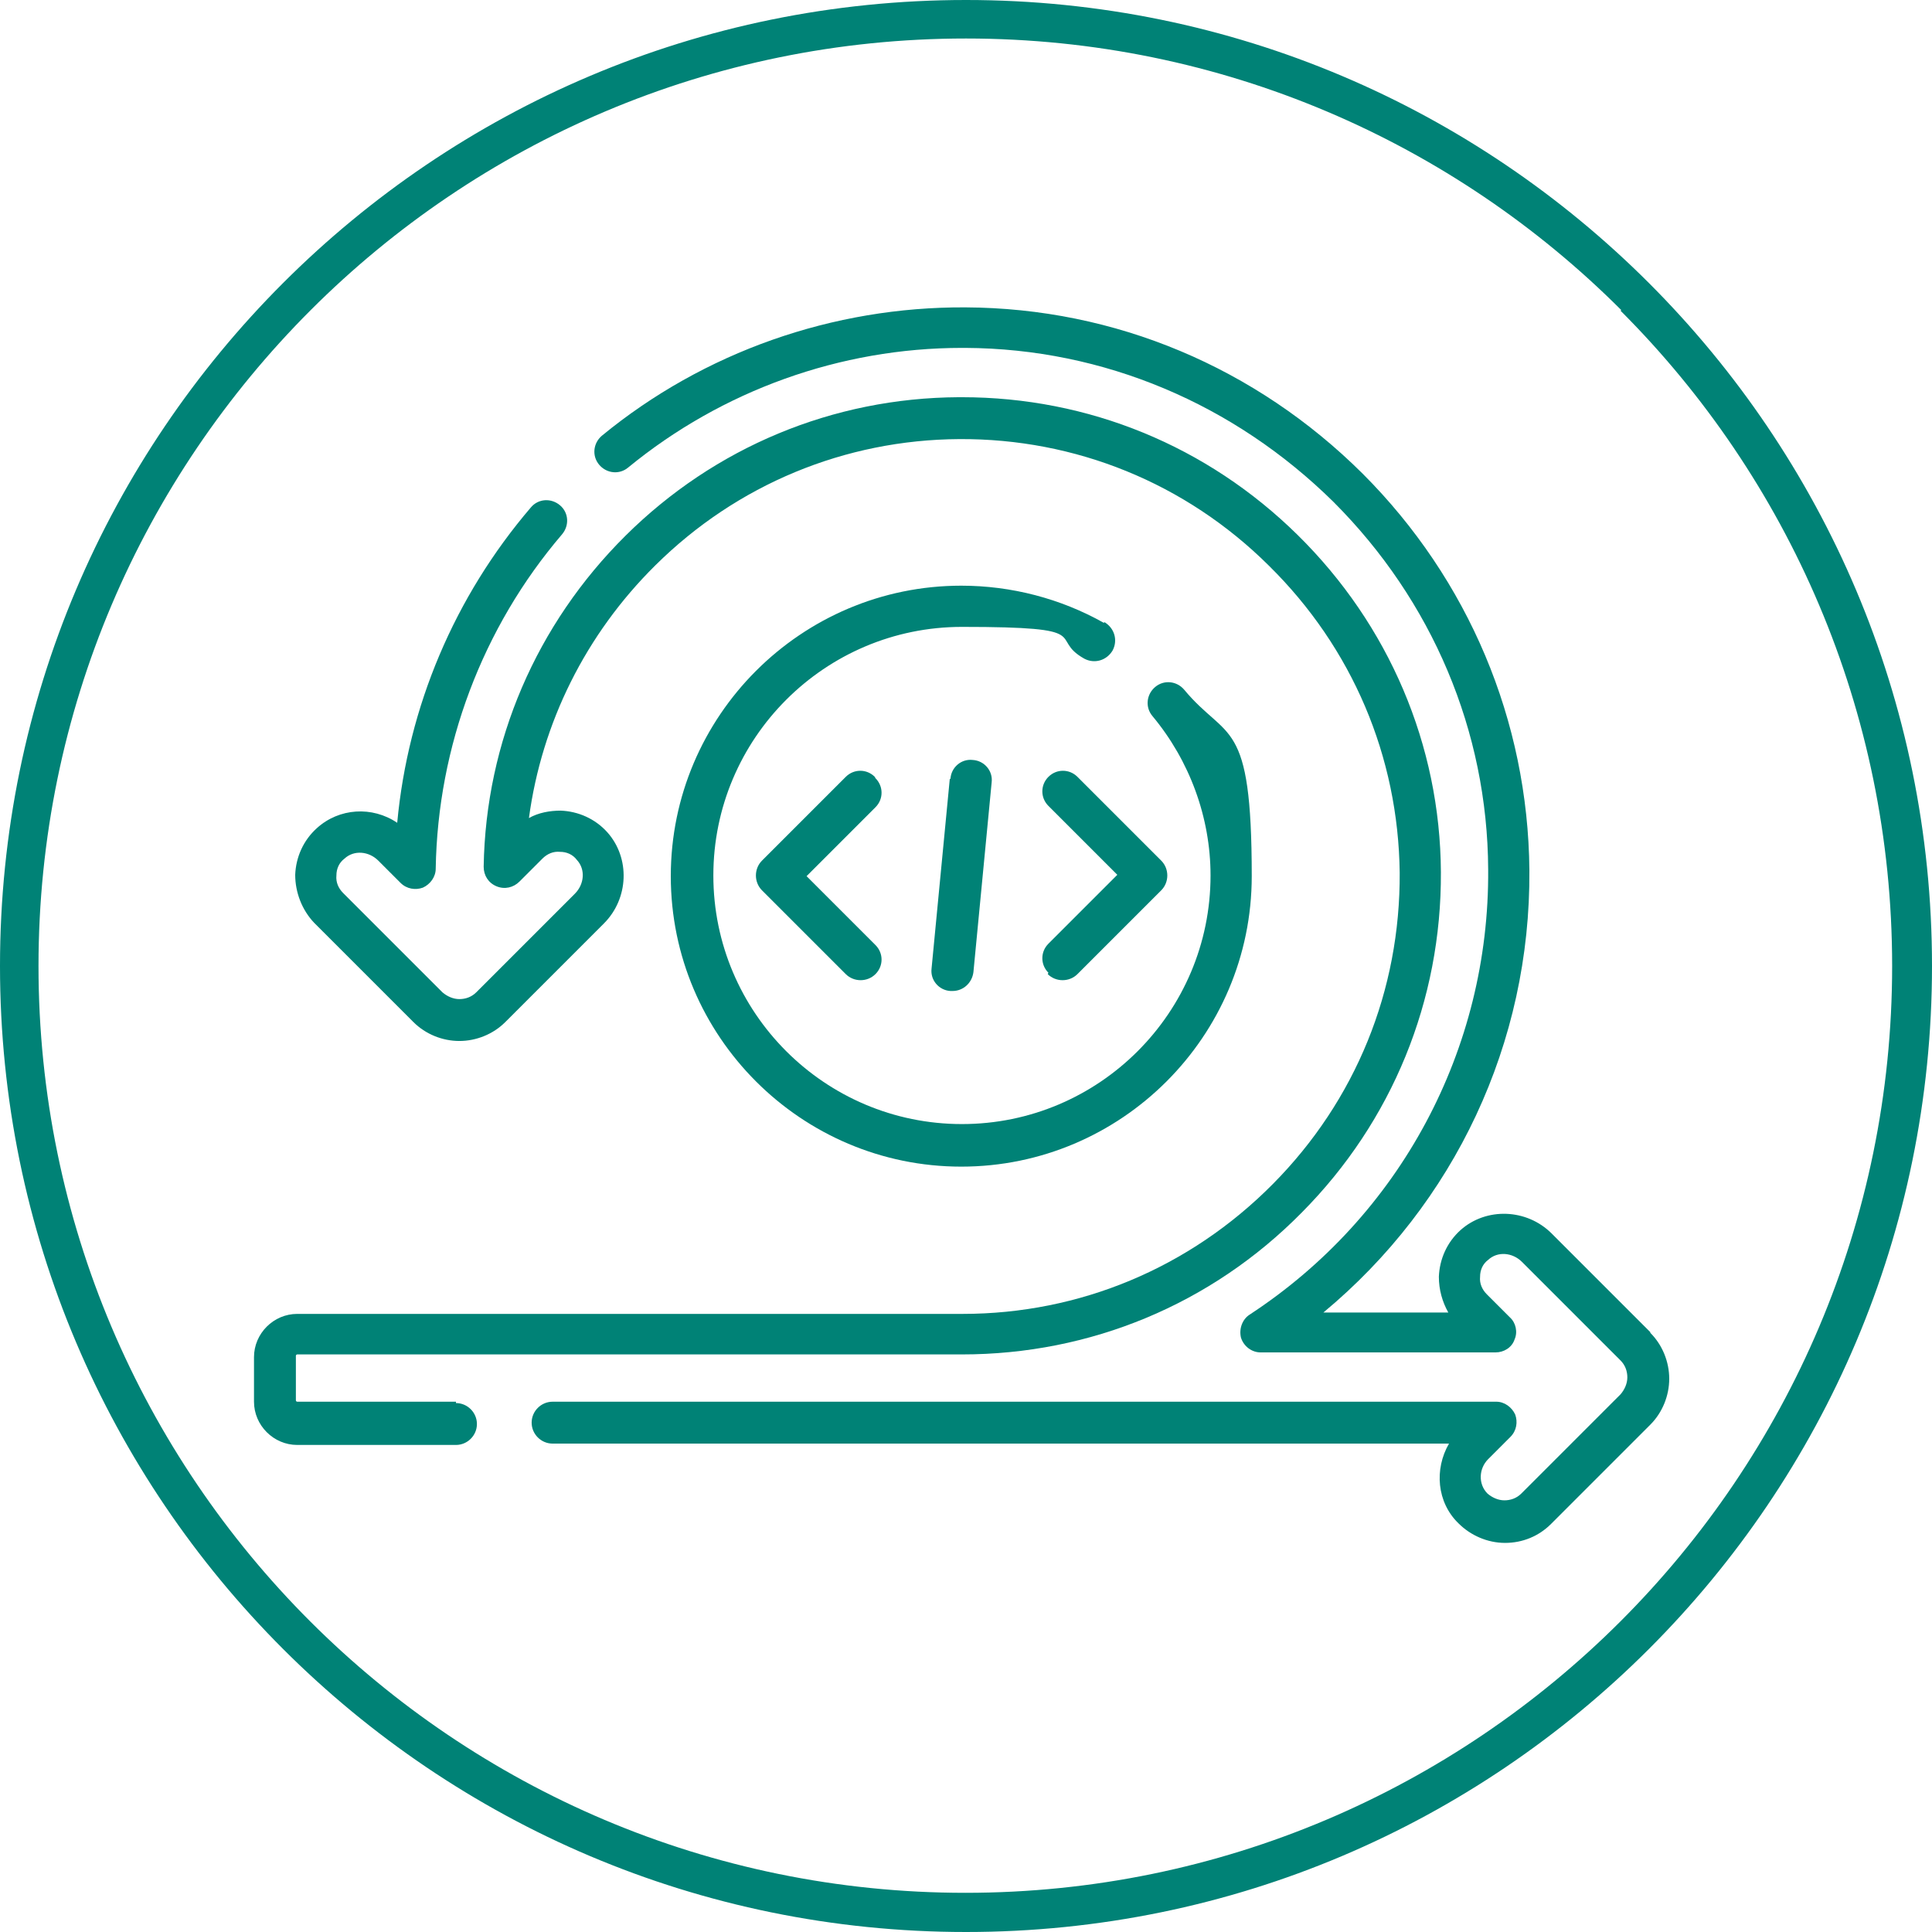 <svg xmlns="http://www.w3.org/2000/svg" xmlns:xodm="http://www.corel.com/coreldraw/odm/2003" id="Layer_1" data-name="Layer 1" viewBox="0 0 286 286"><defs><style> .cls-1 { fill: #008276; stroke-width: 0px; } </style></defs><g id="Layer_1-2" data-name="Layer_1"><g id="_2362888352048" data-name=" 2362888352048"><path class="cls-1" d="M143,0c39.5,0,75.2,16,101.1,41.9,25.9,25.9,41.9,61.6,41.9,101.1s-16,75.2-41.9,101.1c-25.9,25.9-61.6,41.9-101.1,41.9s-75.2-16-101.1-41.9C16,218.2,0,182.5,0,143S16,67.8,41.9,41.9C67.8,16,103.5,0,143,0h0ZM240,45.9c-24.8-24.8-59.1-40.2-97-40.2s-72.2,15.4-97,40.2C21.1,70.8,5.7,105.1,5.7,143s15.4,72.2,40.2,97c24.8,24.8,59.1,40.2,97,40.2s72.2-15.4,97-40.2c24.8-24.8,40.2-59.1,40.2-97s-15.4-72.2-40.2-97h0Z"></path></g><g id="_2017004390288" data-name=" 2017004390288"><g><path class="cls-1" d="M67.5,207.5h-23.5c-.1,0-.2-.1-.2-.2v-6.6c0-.1.1-.2.2-.2h98.4c19,0,36.9-7.4,50.3-21,13.4-13.5,20.7-31.4,20.6-50.4-.1-18.8-7.7-36.6-21.2-49.9-13.4-13.2-31-20.4-49.7-20.4s-.4,0-.5,0c-18.6.1-36.1,7.4-49.3,20.5-13.2,13.1-20.7,30.5-21,49,0,1.3.7,2.4,1.9,2.9,1.2.5,2.5.2,3.4-.7l3.4-3.4c.7-.7,1.6-1.1,2.6-1,1,0,1.9.4,2.5,1.2,1.3,1.4,1.1,3.6-.3,5l-14.6,14.6c-.7.7-1.6,1-2.5,1s-1.8-.4-2.5-1l-14.7-14.7c-.7-.7-1.1-1.6-1-2.6,0-1,.4-1.9,1.2-2.5,1.4-1.3,3.6-1.1,5,.3l3.3,3.3c.9.9,2.2,1.1,3.3.7,1.1-.5,1.9-1.6,1.9-2.8.3-18.1,6.9-35.7,18.7-49.5,1.1-1.3,1-3.2-.3-4.3-1.3-1.1-3.2-1-4.3.3-11.3,13.2-18.2,29.5-19.8,46.7-3.7-2.5-8.6-2.2-11.9.8-2,1.8-3.1,4.3-3.2,6.9,0,2.6,1,5.2,2.8,7.1l14.7,14.7c1.8,1.8,4.3,2.8,6.8,2.8s5-1,6.8-2.8l14.6-14.6c3.7-3.7,3.9-9.7.5-13.5-1.8-2-4.3-3.1-6.9-3.2-1.6,0-3.3.3-4.7,1.1,1.9-14.1,8.4-27.2,18.7-37.4,12.1-12,28.1-18.6,45-18.7,17.2-.1,33.5,6.5,45.8,18.7,12.4,12.2,19.2,28.3,19.4,45.5.1,17.4-6.5,33.7-18.8,46.1-12.3,12.4-28.6,19.2-45.9,19.2H44c-3.5,0-6.4,2.9-6.4,6.4v6.6c0,3.5,2.9,6.4,6.4,6.4h23.5c1.7,0,3.1-1.4,3.1-3.1s-1.4-3.1-3.1-3.1h0Z"></path><path class="cls-1" d="M244.3,197.2l-14.6-14.6c-3.7-3.7-9.7-3.9-13.5-.5-2,1.8-3.1,4.3-3.2,6.9,0,1.9.5,3.7,1.4,5.3h-18.5c19.4-16.1,30.7-39.9,30.5-65.5-.2-22.1-9-43-24.7-58.7-15.8-15.7-36.6-24.5-58.8-24.6-19.6-.1-38.7,6.6-53.8,19-1.3,1.1-1.5,3-.4,4.3,1.1,1.3,3,1.5,4.3.4,13.9-11.4,31.4-17.7,49.4-17.7s.4,0,.5,0c20.5.1,39.8,8.3,54.5,22.8,14.6,14.6,22.8,33.9,22.9,54.4.2,26.6-13,51.3-35.3,65.9-1.1.7-1.6,2.1-1.3,3.4.4,1.3,1.6,2.2,2.9,2.2h34.8c1.2,0,2.4-.7,2.8-1.9.5-1.1.2-2.5-.7-3.3l-3.4-3.4c-.7-.7-1.1-1.6-1-2.6,0-1,.4-1.9,1.2-2.5,1.4-1.3,3.6-1.1,5,.3l14.6,14.6c.7.7,1,1.6,1,2.5s-.4,1.8-1,2.5l-14.7,14.7c-.7.7-1.6,1-2.5,1s-1.8-.4-2.5-1c-1.4-1.4-1.3-3.7.1-5.1l3.3-3.3c.9-.9,1.1-2.2.7-3.3-.5-1.1-1.6-1.9-2.8-1.9H81.8c-1.7,0-3.1,1.4-3.1,3.1s1.4,3.1,3.1,3.1h132.7c-2.2,3.8-1.8,8.7,1.4,11.8,1.8,1.8,4.3,2.9,6.9,2.9s5-1,6.8-2.8l14.7-14.7c1.8-1.8,2.8-4.3,2.8-6.8s-1-5-2.8-6.8h0,0Z"></path><path class="cls-1" d="M163.4,92.2c-6.4-3.6-13.7-5.5-21.1-5.5-23.7,0-43,19.3-43,43s19.3,43,43,43,43-19.3,43-43-3.6-19.9-10-27.6c-1.1-1.3-3-1.5-4.3-.4-1.3,1.1-1.5,3-.4,4.3,5.5,6.6,8.6,15,8.6,23.6,0,20.3-16.5,36.8-36.8,36.8s-36.8-16.5-36.8-36.8,16.5-36.8,36.8-36.8,12.6,1.6,18.1,4.7c1.5.8,3.3.3,4.2-1.2.8-1.5.3-3.3-1.2-4.2h0Z"></path><path class="cls-1" d="M155.1,144.2c.6.6,1.4.9,2.2.9s1.6-.3,2.2-.9l12.4-12.4c.6-.6.9-1.4.9-2.2s-.3-1.6-.9-2.2l-12.4-12.4c-1.2-1.2-3.1-1.2-4.3,0-1.2,1.2-1.2,3.1,0,4.3l10.2,10.2-10.2,10.2c-1.2,1.2-1.2,3.1,0,4.3h0Z"></path><path class="cls-1" d="M129.5,115c-1.2-1.2-3.1-1.2-4.3,0l-12.4,12.4c-.6.6-.9,1.4-.9,2.2s.3,1.6.9,2.2l12.4,12.4c.6.6,1.4.9,2.2.9s1.6-.3,2.2-.9c1.2-1.2,1.2-3.1,0-4.3l-10.2-10.2,10.2-10.2c1.2-1.2,1.2-3.1,0-4.3h0s0,0,0,0Z"></path><path class="cls-1" d="M140.6,115.3l-2.7,28.1c-.2,1.7,1.1,3.2,2.8,3.3,0,0,.2,0,.3,0,1.6,0,2.9-1.2,3.1-2.8l2.7-28.1c.2-1.7-1.1-3.2-2.8-3.3-1.7-.2-3.2,1.1-3.3,2.8h0s0,0,0,0Z"></path></g></g></g></svg>